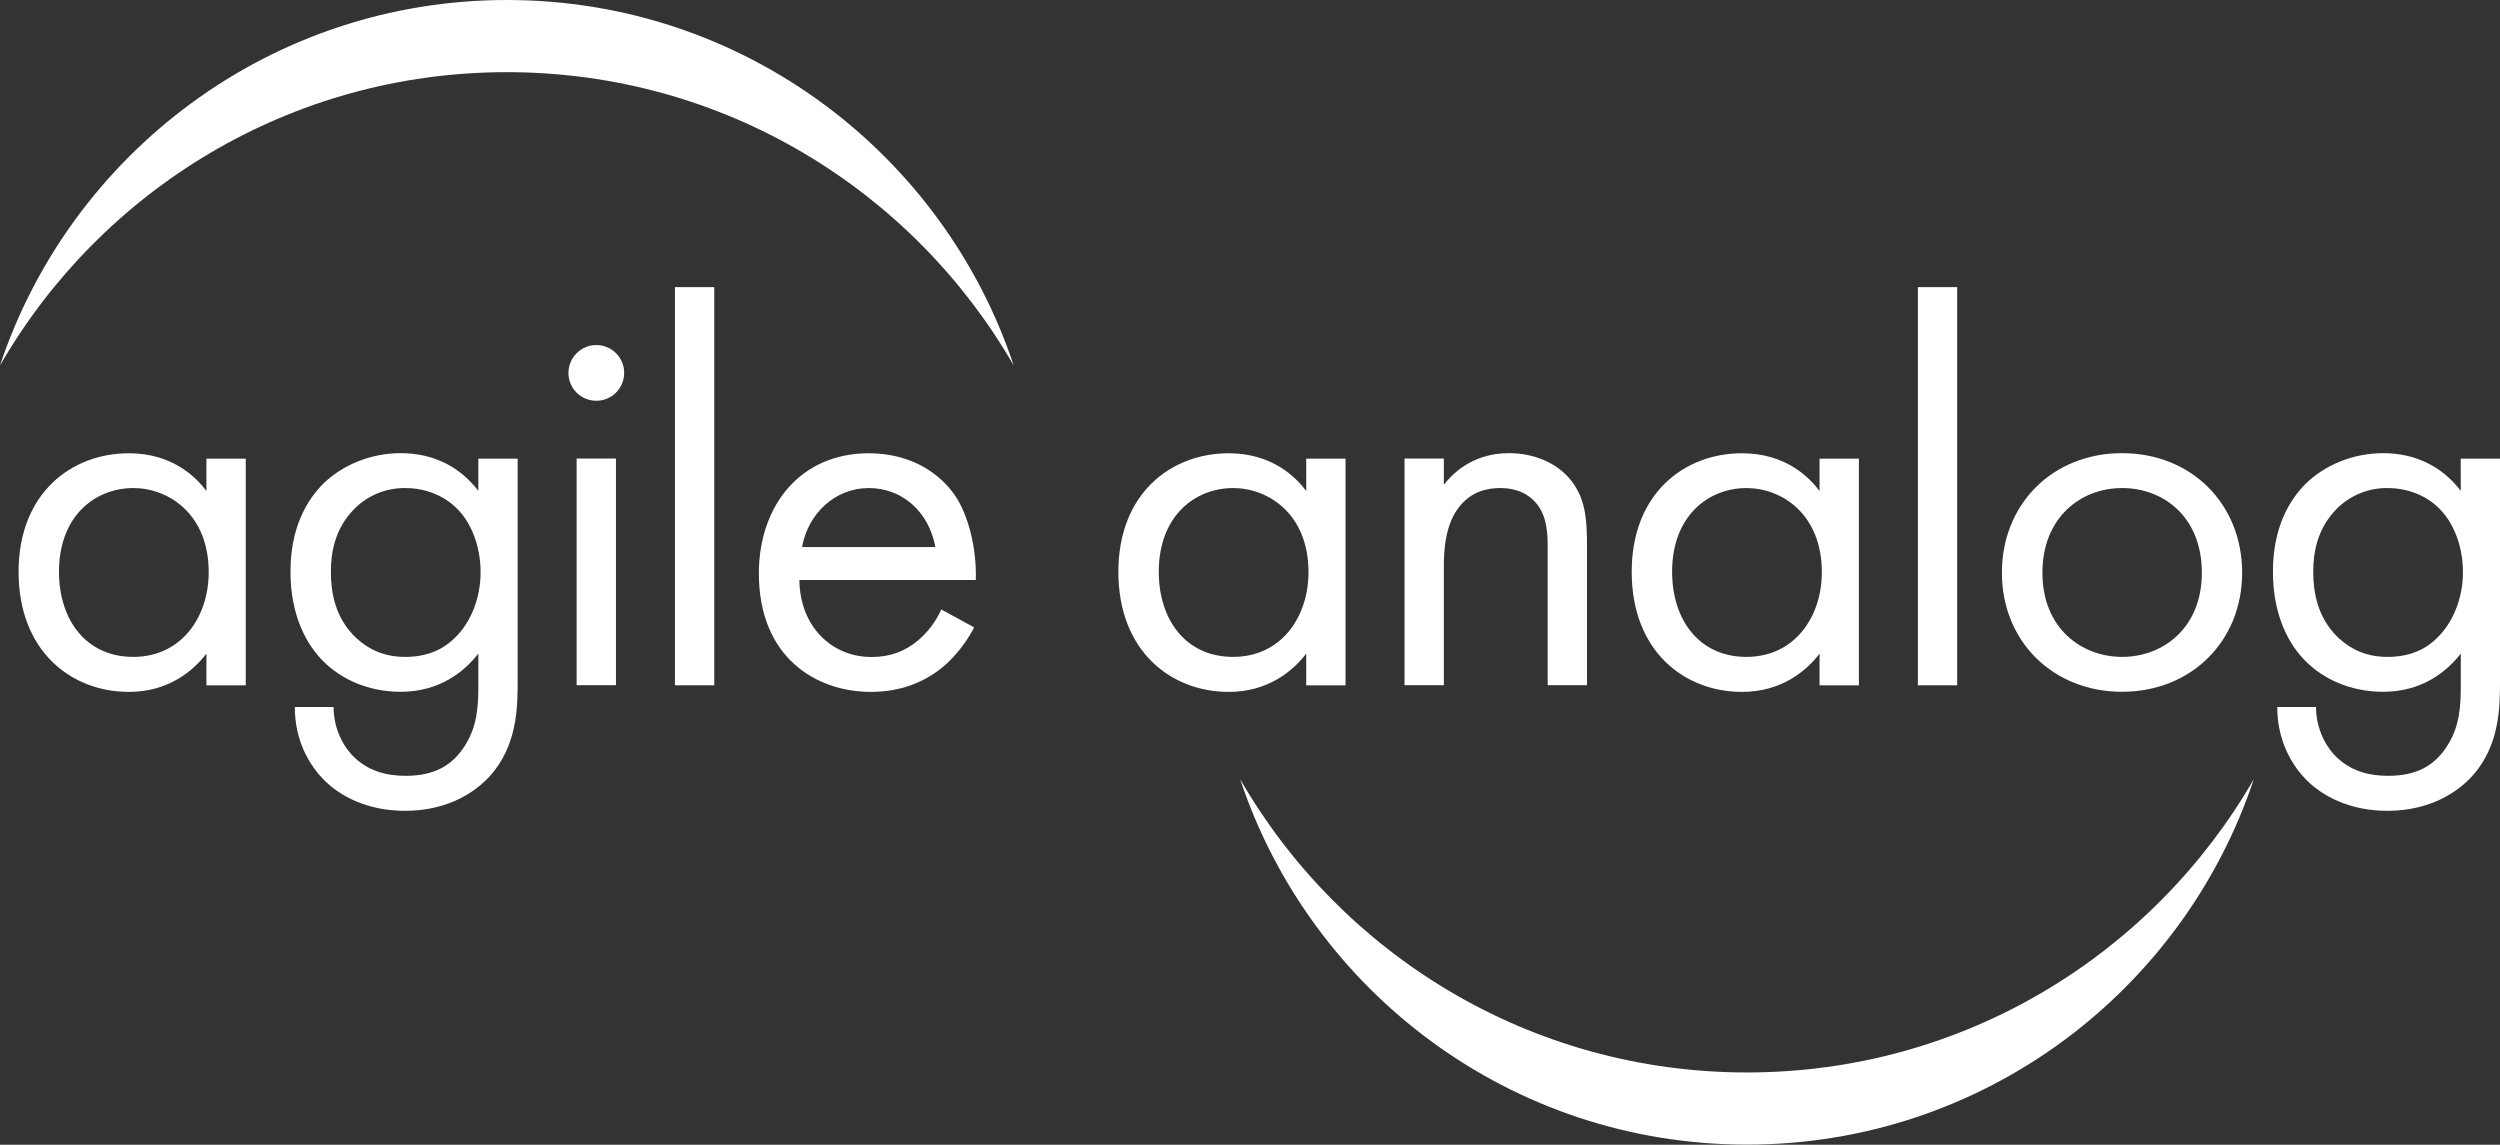 <?xml version="1.0" encoding="utf-8"?>
<!-- Generator: Adobe Illustrator 27.9.0, SVG Export Plug-In . SVG Version: 6.00 Build 0)  -->
<svg version="1.1" id="Layer_1" xmlns="http://www.w3.org/2000/svg" xmlns:xlink="http://www.w3.org/1999/xlink" x="0px" y="0px"
	 viewBox="0 0 2314.3 1059.7" style="enable-background:new 0 0 2314.3 1059.7;" xml:space="preserve">
<rect x="0" y="0" width="2314.3" height="1059.7" fill="#333333" stroke="none"/>
<style type="text/css">
	.st0{fill:#FFFFFF;}
</style>
<g id="Layer_2_00000147205819235566821800000004412086618548391861_">
	<g id="Layer_1-2">
		<path id="path2997" class="st0" d="M54.6,529.2c0,45,25.3,78.9,68.8,78.9c44.5,0,69.8-36.9,69.8-78.4c0-54.1-37.4-77.9-69.8-77.9
			C87.4,451.9,54.6,478.2,54.6,529.2z M191.1,424.6h36.4v209.8h-36.4v-29.3c-12.1,15.7-34.9,35.4-71.8,35.4
			c-53.1,0-102.1-37.4-102.1-111.2c0-72.3,48.5-109.7,102.1-109.7c40.4,0,62.2,22.2,71.8,34.9L191.1,424.6"/>
		<path id="path2999" class="st0" d="M327.5,471.6c-17.7,18.2-21.2,40.4-21.2,57.6c0,18.2,3.5,43,23.8,61.7
			c11.6,10.6,25.8,17.2,45,17.2s34.4-6.1,46-17.7c14.2-13.6,23.8-35.9,23.8-60.7s-9.1-46.5-22.2-59.2
			c-11.6-11.6-28.8-18.7-47.5-18.7C357.2,451.6,340,458.7,327.5,471.6L327.5,471.6z M442.8,424.6h36.4v204.7
			c0,22.8,0,55.1-20.2,82.4c-15.7,21.3-44.5,38.9-84,38.9c-35.9,0-60.7-14.2-74.8-28.3s-27.3-36.9-27.3-67.8h35.9
			c0,17.7,7.1,33.4,16.2,43.5c15.2,16.7,34.4,20.2,50.6,20.2c25.8,0,43.5-9.1,55.6-29.3c10.6-17.2,11.6-35.9,11.6-53.6V605
			c-12.1,15.7-34.9,35.4-71.8,35.4c-30.8,0-55.6-12.1-71.8-28.3c-14.2-14.2-30.3-40.5-30.3-82.9c0-41,15.2-66.2,30.3-81.4
			c17.7-17.2,43.5-28.3,71.8-28.3c30.9,0,55.1,13.1,71.8,34.9L442.8,424.6"/>
		<path id="path3001" class="st0" d="M570.2,424.5v209.8h-36.4V424.5H570.2z M552,319.4c14.2,0,25.8,11.5,25.8,25.8
			S566.2,371,552,371c-14.2,0-25.8-11.5-25.8-25.8l0,0C526.3,331,537.8,319.4,552,319.4"/>
		<path id="path3003" class="st0" d="M661.2,265.8v368.6h-36.4V265.8H661.2"/>
		<path id="path3005" class="st0" d="M865.9,506.4c-6.1-32.9-30.8-54.6-61.7-54.6s-56.1,23.3-61.7,54.6H865.9z M901.8,580.8
			c-6.6,12.7-15.3,24.1-25.8,33.9c-19.2,17.2-43,25.8-69.8,25.8c-50.6,0-103.7-31.8-103.7-109.7c0-62.7,38.4-111.2,101.7-111.2
			c41,0,66.7,20.2,79.4,38.4c13.2,18.7,20.7,51.1,19.7,78.9H740c0.5,43.5,30.3,71.3,66.7,71.3c17.2,0,30.8-5.1,43-15.2
			c9.3-7.9,16.7-17.7,21.7-28.8L901.8,580.8"/>
		<path id="path3007" class="st0" d="M1072.7,529.2c0,45,25.3,78.9,68.8,78.9c44.5,0,69.8-36.9,69.8-78.4
			c0-54.1-37.4-77.9-69.8-77.9C1105.6,451.9,1072.7,478.2,1072.7,529.2z M1209.2,424.6h36.4v209.8h-36.4v-29.3
			c-12.1,15.7-34.9,35.4-71.8,35.4c-53.1,0-102.1-37.4-102.1-111.2c0-72.3,48.5-109.7,102.1-109.7c40.4,0,62.2,22.2,71.8,34.9V424.6
			"/>
		<path id="path3009" class="st0" d="M1300.2,424.5h36.4v24.3c6.6-8.6,25.3-29.3,60.2-29.3c24.8,0,47.5,10.1,60.2,28.8
			c10.6,15.7,12.1,32.9,12.1,56.1v129.9h-36.4V505.4c0-12.6-1-27.3-9.6-38.4c-7.1-9.1-18.2-15.2-34.4-15.2
			c-12.6,0-26.3,3.5-36.9,16.2c-14.1,16.7-15.2,41.5-15.2,56.6v109.7h-36.4V424.5"/>
		<path id="path3011" class="st0" d="M1547.9,529.2c0,45,25.3,78.9,68.8,78.9c44.5,0,69.8-36.9,69.8-78.4
			c0-54.1-37.4-77.9-69.8-77.9C1580.8,451.9,1547.9,478.2,1547.9,529.2z M1684.4,424.6h36.4v209.8h-36.4v-29.3
			c-12.1,15.7-34.9,35.4-71.8,35.4c-53.1,0-102.1-37.4-102.1-111.2c0-72.3,48.5-109.7,102.1-109.7c40.4,0,62.2,22.2,71.8,34.9V424.6
			"/>
		<path id="path3013" class="st0" d="M1811.8,265.8v368.6h-36.4V265.8H1811.8"/>
		<path id="path3015" class="st0" d="M1890.7,530.2c0,51.6,36.4,77.9,73.8,77.9c37.9,0,73.8-26.8,73.8-77.9
			c0-51.6-35.4-78.4-73.8-78.4S1890.7,479.1,1890.7,530.2z M1853.2,530.2c0-63.7,47-110.7,111.2-110.7s111.2,47,111.2,110.7
			s-47.5,110.2-111.2,110.2S1853.2,593.9,1853.2,530.2"/>
		<path id="path3017" class="st0" d="M2162.6,471.6c-17.7,18.2-21.2,40.4-21.2,57.6c0,18.2,3.6,43,23.8,61.7
			c11.6,10.6,25.8,17.2,45,17.2s34.4-6.1,46-17.7c14.1-13.6,23.8-35.9,23.8-60.7s-9.1-46.5-22.2-59.2
			c-11.6-11.6-28.8-18.7-47.5-18.7C2192.2,451.6,2175.1,458.7,2162.6,471.6L2162.6,471.6z M2277.9,424.6h36.4v204.7
			c0,22.8,0,55.1-20.2,82.4c-15.7,21.2-44.5,38.9-83.9,38.9c-35.9,0-60.7-14.2-74.8-28.3s-27.3-36.9-27.3-67.8h35.9
			c0,17.7,7.1,33.4,16.2,43.5c15.2,16.7,34.4,20.2,50.6,20.2c25.8,0,43.5-9.1,55.6-29.3c10.6-17.2,11.6-35.9,11.6-53.6V605
			c-12.1,15.7-34.9,35.4-71.8,35.4c-30.8,0-55.6-12.1-71.8-28.3c-14.2-14.1-30.3-40.4-30.3-82.9c0-41,15.2-66.2,30.3-81.4
			c17.7-17.2,43.5-28.3,71.8-28.3c30.8,0,55.1,13.1,71.8,34.9L2277.9,424.6"/>
		<path id="path3019" class="st0" d="M469.2,66.8c200.7,0,375.7,109.3,469.2,271.5C873,141.8,687.7,0,469.2,0S65.4,141.8,0,338.3
			C93.5,176.1,268.5,66.8,469.2,66.8"/>
		<path id="path3021" class="st0" d="M1617.2,992.8c-200.7,0-375.7-109.3-469.2-271.5c65.4,196.5,250.7,338.3,469.2,338.3
			s403.8-141.8,469.2-338.3C1992.9,883.5,1817.9,992.8,1617.2,992.8"/>
	</g>
</g>
</svg>
